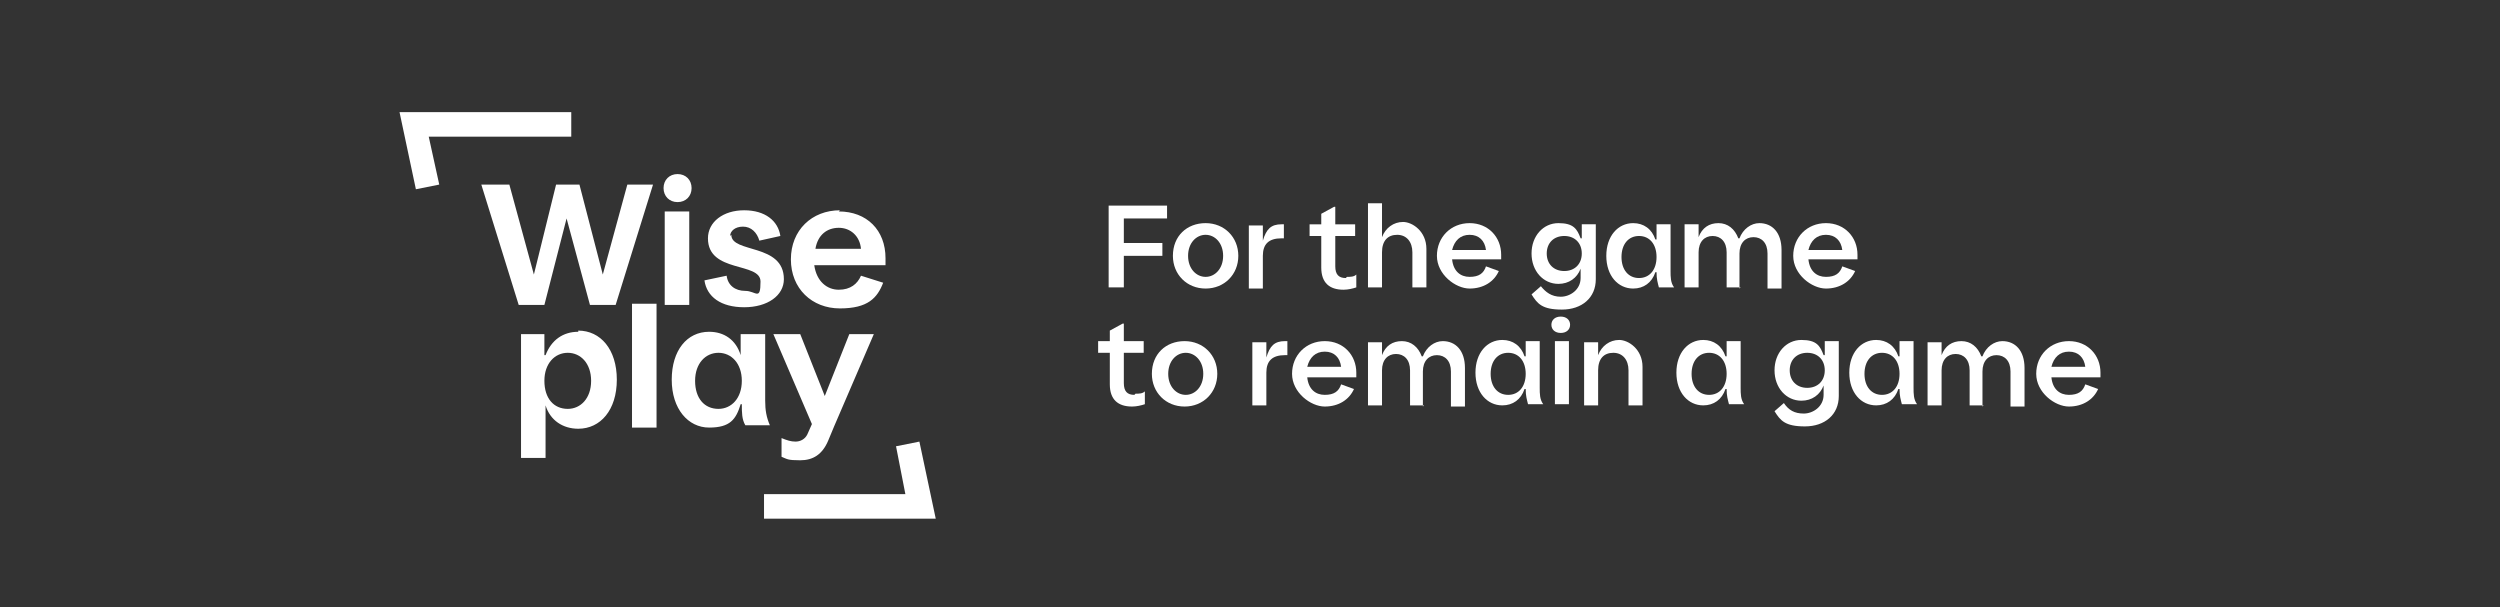 <?xml version="1.0" encoding="UTF-8"?>
<svg id="Calque_1" data-name="Calque 1" xmlns="http://www.w3.org/2000/svg" version="1.1" viewBox="0 0 214 52">
  <rect x="0" y="0" width="214" height="52" fill="#333333" stroke="none"/>
  <defs>
    <style>
      .cls-1 {
        fill: #fff;
        stroke-width: 0px;
      }
    </style>
  </defs>
  <path class="cls-1" d="M94.9,24.6v-7h5v1.1h-3.7v2.1h3.3v1.1h-3.3v2.7h-1.3Z"/>
  <path class="cls-1" d="M100.4,21.9c0-1.7,1.2-2.8,2.8-2.8s2.8,1.2,2.8,2.8-1.2,2.8-2.8,2.8-2.8-1.2-2.8-2.8ZM104.7,21.9c0-1.1-.7-1.8-1.5-1.8s-1.5.7-1.5,1.8.7,1.8,1.5,1.8,1.5-.7,1.5-1.8Z"/>
  <path class="cls-1" d="M109.9,19.1v1.3h-.2c-1.1,0-1.6.5-1.6,1.5v2.8h-1.2v-5.4h1.2v1.3s0,0,0,0c.3-1,.7-1.4,1.6-1.4h.2Z"/>
  <path class="cls-1" d="M115.3,23.7c.3,0,.6,0,.8-.2v1.1c-.3.1-.7.2-1.1.2-1.2,0-1.9-.6-1.9-1.9v-2.7h-1v-1h1v-.9l1.1-.6h.1v1.5h1.7v1h-1.7v2.6c0,.7.3,1,.9,1h0Z"/>
  <path class="cls-1" d="M118.3,20.3c.3-.8,1-1.3,1.8-1.3s2,.8,2,2.3v3.3h-1.2v-3c0-.9-.5-1.5-1.3-1.5s-1.3.5-1.3,1.5v3h-1.2v-7.2h1.2v2.9s0,0,0,0h0Z"/>
  <path class="cls-1" d="M128.5,22.2h-4.2c.1,1,.7,1.5,1.5,1.5s1.2-.3,1.4-.9l1.1.4c-.4.9-1.3,1.5-2.5,1.5s-2.8-1.2-2.8-2.8,1.2-2.8,2.8-2.8,2.7,1.2,2.7,2.7,0,.3,0,.4h0ZM124.3,21.4h2.9c-.1-.8-.6-1.3-1.4-1.3s-1.3.5-1.5,1.3h0Z"/>
  <path class="cls-1" d="M135.4,23h-.1c-.3.8-1,1.3-1.9,1.3-1.3,0-2.3-1.1-2.3-2.6s1-2.6,2.3-2.6,1.6.5,1.9,1.3h.1v-1.2s1.2,0,1.2,0v4.7c0,1.6-1.2,2.6-2.9,2.6s-2.1-.5-2.6-1.3l.8-.7c.4.5.9.9,1.7.9s1.7-.6,1.7-1.6v-.8s0,0,0,0ZM133.9,20.2c-.9,0-1.5.6-1.5,1.5s.6,1.5,1.5,1.5,1.5-.6,1.5-1.5-.6-1.5-1.5-1.5Z"/>
  <path class="cls-1" d="M139.8,19.1c.9,0,1.6.5,1.9,1.4h.1v-1.3s1.2,0,1.2,0v4c0,.5,0,1,.3,1.4h-1.3c-.1-.4-.2-.7-.2-1.3h-.1c-.3.9-1,1.4-1.9,1.4-1.3,0-2.3-1.1-2.3-2.8s1-2.8,2.3-2.8ZM140.3,20.2c-.9,0-1.5.7-1.5,1.8s.6,1.8,1.5,1.8,1.5-.7,1.5-1.8-.6-1.8-1.5-1.8Z"/>
  <path class="cls-1" d="M149,24.6h-1.2v-3c0-.9-.5-1.4-1.2-1.4s-1.2.5-1.2,1.4v3h-1.2v-5.4h1.2v1.1s0,0,0,0c.3-.8.9-1.2,1.7-1.2s1.4.5,1.7,1.3h.1c.3-.8,1-1.3,1.7-1.3,1.1,0,1.9.8,1.9,2.3v3.3h-1.2v-3c0-.9-.5-1.4-1.2-1.4s-1.2.5-1.2,1.4v3h0Z"/>
  <path class="cls-1" d="M159,22.2h-4.2c.1,1,.7,1.5,1.5,1.5s1.2-.3,1.4-.9l1.1.4c-.4.9-1.3,1.5-2.5,1.5s-2.8-1.2-2.8-2.8,1.2-2.8,2.8-2.8,2.7,1.2,2.7,2.7,0,.3,0,.4h0ZM154.8,21.4h2.9c-.1-.8-.6-1.3-1.4-1.3s-1.3.5-1.5,1.3h0Z"/>
  <path class="cls-1" d="M97.2,33.7c.3,0,.6,0,.8-.2v1.1c-.3.1-.7.2-1.1.2-1.2,0-1.9-.6-1.9-1.9v-2.7h-1v-1h1v-.9l1.1-.6h.1v1.5h1.7v1h-1.7v2.6c0,.7.3,1,.9,1h0Z"/>
  <path class="cls-1" d="M98.6,32c0-1.7,1.2-2.8,2.8-2.8s2.8,1.2,2.8,2.8-1.2,2.8-2.8,2.8-2.8-1.2-2.8-2.8ZM103,32c0-1.1-.7-1.8-1.5-1.8s-1.5.7-1.5,1.8.7,1.8,1.5,1.8,1.5-.7,1.5-1.8Z"/>
  <path class="cls-1" d="M110.2,29.1v1.3h-.2c-1.1,0-1.6.5-1.6,1.5v2.8h-1.2v-5.4h1.2v1.3s0,0,0,0c.3-1,.7-1.4,1.6-1.4,0,0,.2,0,.2,0Z"/>
  <path class="cls-1" d="M116.1,32.3h-4.2c.1,1,.7,1.5,1.5,1.5s1.2-.3,1.4-.9l1.1.4c-.4.9-1.3,1.5-2.5,1.5s-2.8-1.2-2.8-2.8,1.2-2.8,2.8-2.8,2.7,1.2,2.7,2.7,0,.3,0,.4ZM111.9,31.4h2.9c-.1-.8-.6-1.3-1.4-1.3s-1.3.5-1.5,1.3Z"/>
  <path class="cls-1" d="M121.9,34.7h-1.2v-3c0-.9-.5-1.4-1.2-1.4s-1.2.5-1.2,1.4v3h-1.2v-5.4h1.2v1.1s0,0,0,0c.3-.8.9-1.2,1.7-1.2s1.4.5,1.7,1.3h.1c.3-.8,1-1.3,1.7-1.3,1.1,0,1.9.8,1.9,2.3v3.3h-1.2v-3c0-.9-.5-1.4-1.2-1.4s-1.2.5-1.2,1.4v3h0Z"/>
  <path class="cls-1" d="M128.6,29.1c.9,0,1.6.5,1.9,1.4h.1v-1.3s1.2,0,1.2,0v4c0,.5,0,1,.3,1.4h-1.3c-.1-.4-.2-.7-.2-1.3h-.1c-.3.9-1,1.4-1.9,1.4-1.3,0-2.3-1.1-2.3-2.8s1-2.8,2.3-2.8ZM129.1,30.2c-.9,0-1.5.7-1.5,1.8s.6,1.8,1.5,1.8,1.5-.7,1.5-1.8-.6-1.8-1.5-1.8Z"/>
  <path class="cls-1" d="M134.4,27.8c0,.4-.3.7-.8.7s-.8-.3-.8-.7.3-.7.8-.7.8.3.8.7ZM134.3,29.2v5.4h-1.2v-5.4h1.2Z"/>
  <path class="cls-1" d="M136.8,30.4c.3-.8,1-1.3,1.8-1.3s2,.8,2,2.3v3.3h-1.2v-3c0-.9-.5-1.5-1.3-1.5s-1.3.5-1.3,1.5v3h-1.2v-5.4h1.2v1.1s0,0,0,0Z"/>
  <path class="cls-1" d="M145.8,29.1c.9,0,1.6.5,1.9,1.4h.1v-1.3s1.2,0,1.2,0v4c0,.5,0,1,.3,1.4h-1.3c-.1-.4-.2-.7-.2-1.3h-.1c-.3.9-1,1.4-1.9,1.4-1.3,0-2.3-1.1-2.3-2.8s1-2.8,2.3-2.8ZM146.3,30.2c-.9,0-1.5.7-1.5,1.8s.6,1.8,1.5,1.8,1.5-.7,1.5-1.8-.6-1.8-1.5-1.8Z"/>
  <path class="cls-1" d="M156.2,33h-.1c-.3.8-1,1.3-1.9,1.3-1.3,0-2.3-1.1-2.3-2.6s1-2.6,2.3-2.6,1.6.5,1.9,1.3h.1v-1.2s1.2,0,1.2,0v4.7c0,1.6-1.2,2.6-2.9,2.6s-2.1-.5-2.6-1.3l.8-.7c.4.6.9.9,1.7.9s1.7-.6,1.7-1.6v-.8s0,0,0,0ZM154.7,30.2c-.9,0-1.5.6-1.5,1.5s.6,1.5,1.5,1.5,1.5-.6,1.5-1.5-.6-1.5-1.5-1.5Z"/>
  <path class="cls-1" d="M160.6,29.1c.9,0,1.6.5,1.9,1.4h.1v-1.3s1.2,0,1.2,0v4c0,.5,0,1,.3,1.4h-1.3c-.1-.4-.2-.7-.2-1.3h-.1c-.3.9-1,1.4-1.9,1.4-1.3,0-2.3-1.1-2.3-2.8s1-2.8,2.3-2.8ZM161.1,30.2c-.9,0-1.5.7-1.5,1.8s.6,1.8,1.5,1.8,1.5-.7,1.5-1.8-.6-1.8-1.5-1.8Z"/>
  <path class="cls-1" d="M169.8,34.7h-1.2v-3c0-.9-.5-1.4-1.2-1.4s-1.2.5-1.2,1.4v3h-1.2v-5.4h1.2v1.1s0,0,0,0c.3-.8.9-1.2,1.7-1.2s1.4.5,1.7,1.3h.1c.3-.8,1-1.3,1.7-1.3,1.1,0,1.9.8,1.9,2.3v3.3h-1.2v-3c0-.9-.5-1.4-1.2-1.4s-1.2.5-1.2,1.4v3h0Z"/>
  <path class="cls-1" d="M179.8,32.3h-4.2c.1,1,.7,1.5,1.5,1.5s1.2-.3,1.4-.9l1.1.4c-.4.9-1.3,1.5-2.5,1.5s-2.8-1.2-2.8-2.8,1.2-2.8,2.8-2.8,2.7,1.2,2.7,2.7,0,.3,0,.4h0ZM175.6,31.4h2.9c-.1-.8-.6-1.3-1.4-1.3s-1.3.5-1.5,1.3h0Z"/>
  <path class="cls-1" d="M65.5,28.6h-2.1v1.8c0,0,0,0,0,0-.4-1.3-1.4-2-2.7-2-1.9,0-3.2,1.6-3.2,4.1s1.4,4.1,3.2,4.1,2.3-.7,2.7-2h.1c0,.7,0,1.3.3,1.8h2.1c-.3-.7-.4-1.3-.4-2.1,0,0,0-5.9,0-5.9ZM61.5,35c-1.2,0-2-.9-2-2.4s.9-2.4,2-2.4,2,.9,2,2.4-.9,2.4-2,2.4ZM74.8,28.6l-3.4,7.9-.5,1.2c-.5,1.2-1.3,1.7-2.4,1.7s-1.1-.1-1.6-.3v-1.6c.5.2.8.3,1.2.3s.8-.2,1-.6l.4-.9-3.3-7.7h2.3l2.1,5.3,2.1-5.3h2.1ZM54.1,26h2.1v10.6h-2.1v-10.6ZM49.5,28.4c-1.3,0-2.3.7-2.8,2h-.1v-1.8c0,0-2,0-2,0v10.6h2.1v-4.5c0,0,0,0,0,0,.4,1.3,1.5,2,2.8,2,1.9,0,3.3-1.6,3.3-4.2s-1.4-4.2-3.3-4.2h0ZM48.6,35c-1.2,0-2-.9-2-2.4s.9-2.4,2-2.4,2,.9,2,2.4-.9,2.4-2,2.4Z"/>
  <path class="cls-1" d="M59.2,16.1c0,.7-.5,1.2-1.2,1.2s-1.2-.5-1.2-1.2.5-1.2,1.2-1.2,1.2.5,1.2,1.2ZM62.5,20.2c0-.4.4-.8,1.1-.8s1.2.5,1.4,1.2l1.8-.4c-.2-1.3-1.3-2.2-3.1-2.2s-3.1,1-3.1,2.4c0,3,4.5,2,4.5,3.7s-.4.8-1.3.8-1.5-.5-1.6-1.3l-1.9.4c.2,1.4,1.4,2.3,3.4,2.3s3.4-1,3.4-2.4c0-3.1-4.5-2.2-4.5-3.8h0ZM56.9,18.1h2.1v8h-2.1v-8ZM71.9,18c-2.4,0-4.2,1.7-4.2,4.2s1.8,4.2,4.2,4.2,3.2-.9,3.7-2.2l-1.9-.6c-.3.7-.9,1.2-1.9,1.2s-1.9-.7-2.1-2.1h6.1c0-.1,0-.4,0-.6,0-2.4-1.6-4-4-4h0ZM69.8,21.3c.2-1.2,1-1.8,2-1.8s1.8.7,1.9,1.8h-3.9ZM43.6,15.8l2.1,7.7,1.9-7.7h2l2,7.7,2.1-7.7h2.2l-3.2,10.3h-2.2l-2-7.4-1.9,7.4h-2.2l-3.2-10.3h2.3Z"/>
  <polygon class="cls-1" points="35.6 16.2 34.2 9.6 48.9 9.6 48.9 11.7 36.7 11.7 37.6 15.8 35.6 16.2"/>
  <polygon class="cls-1" points="78.7 37.8 80.1 44.4 65.4 44.4 65.4 42.3 77.5 42.3 76.7 38.2 78.7 37.8"/>
</svg>